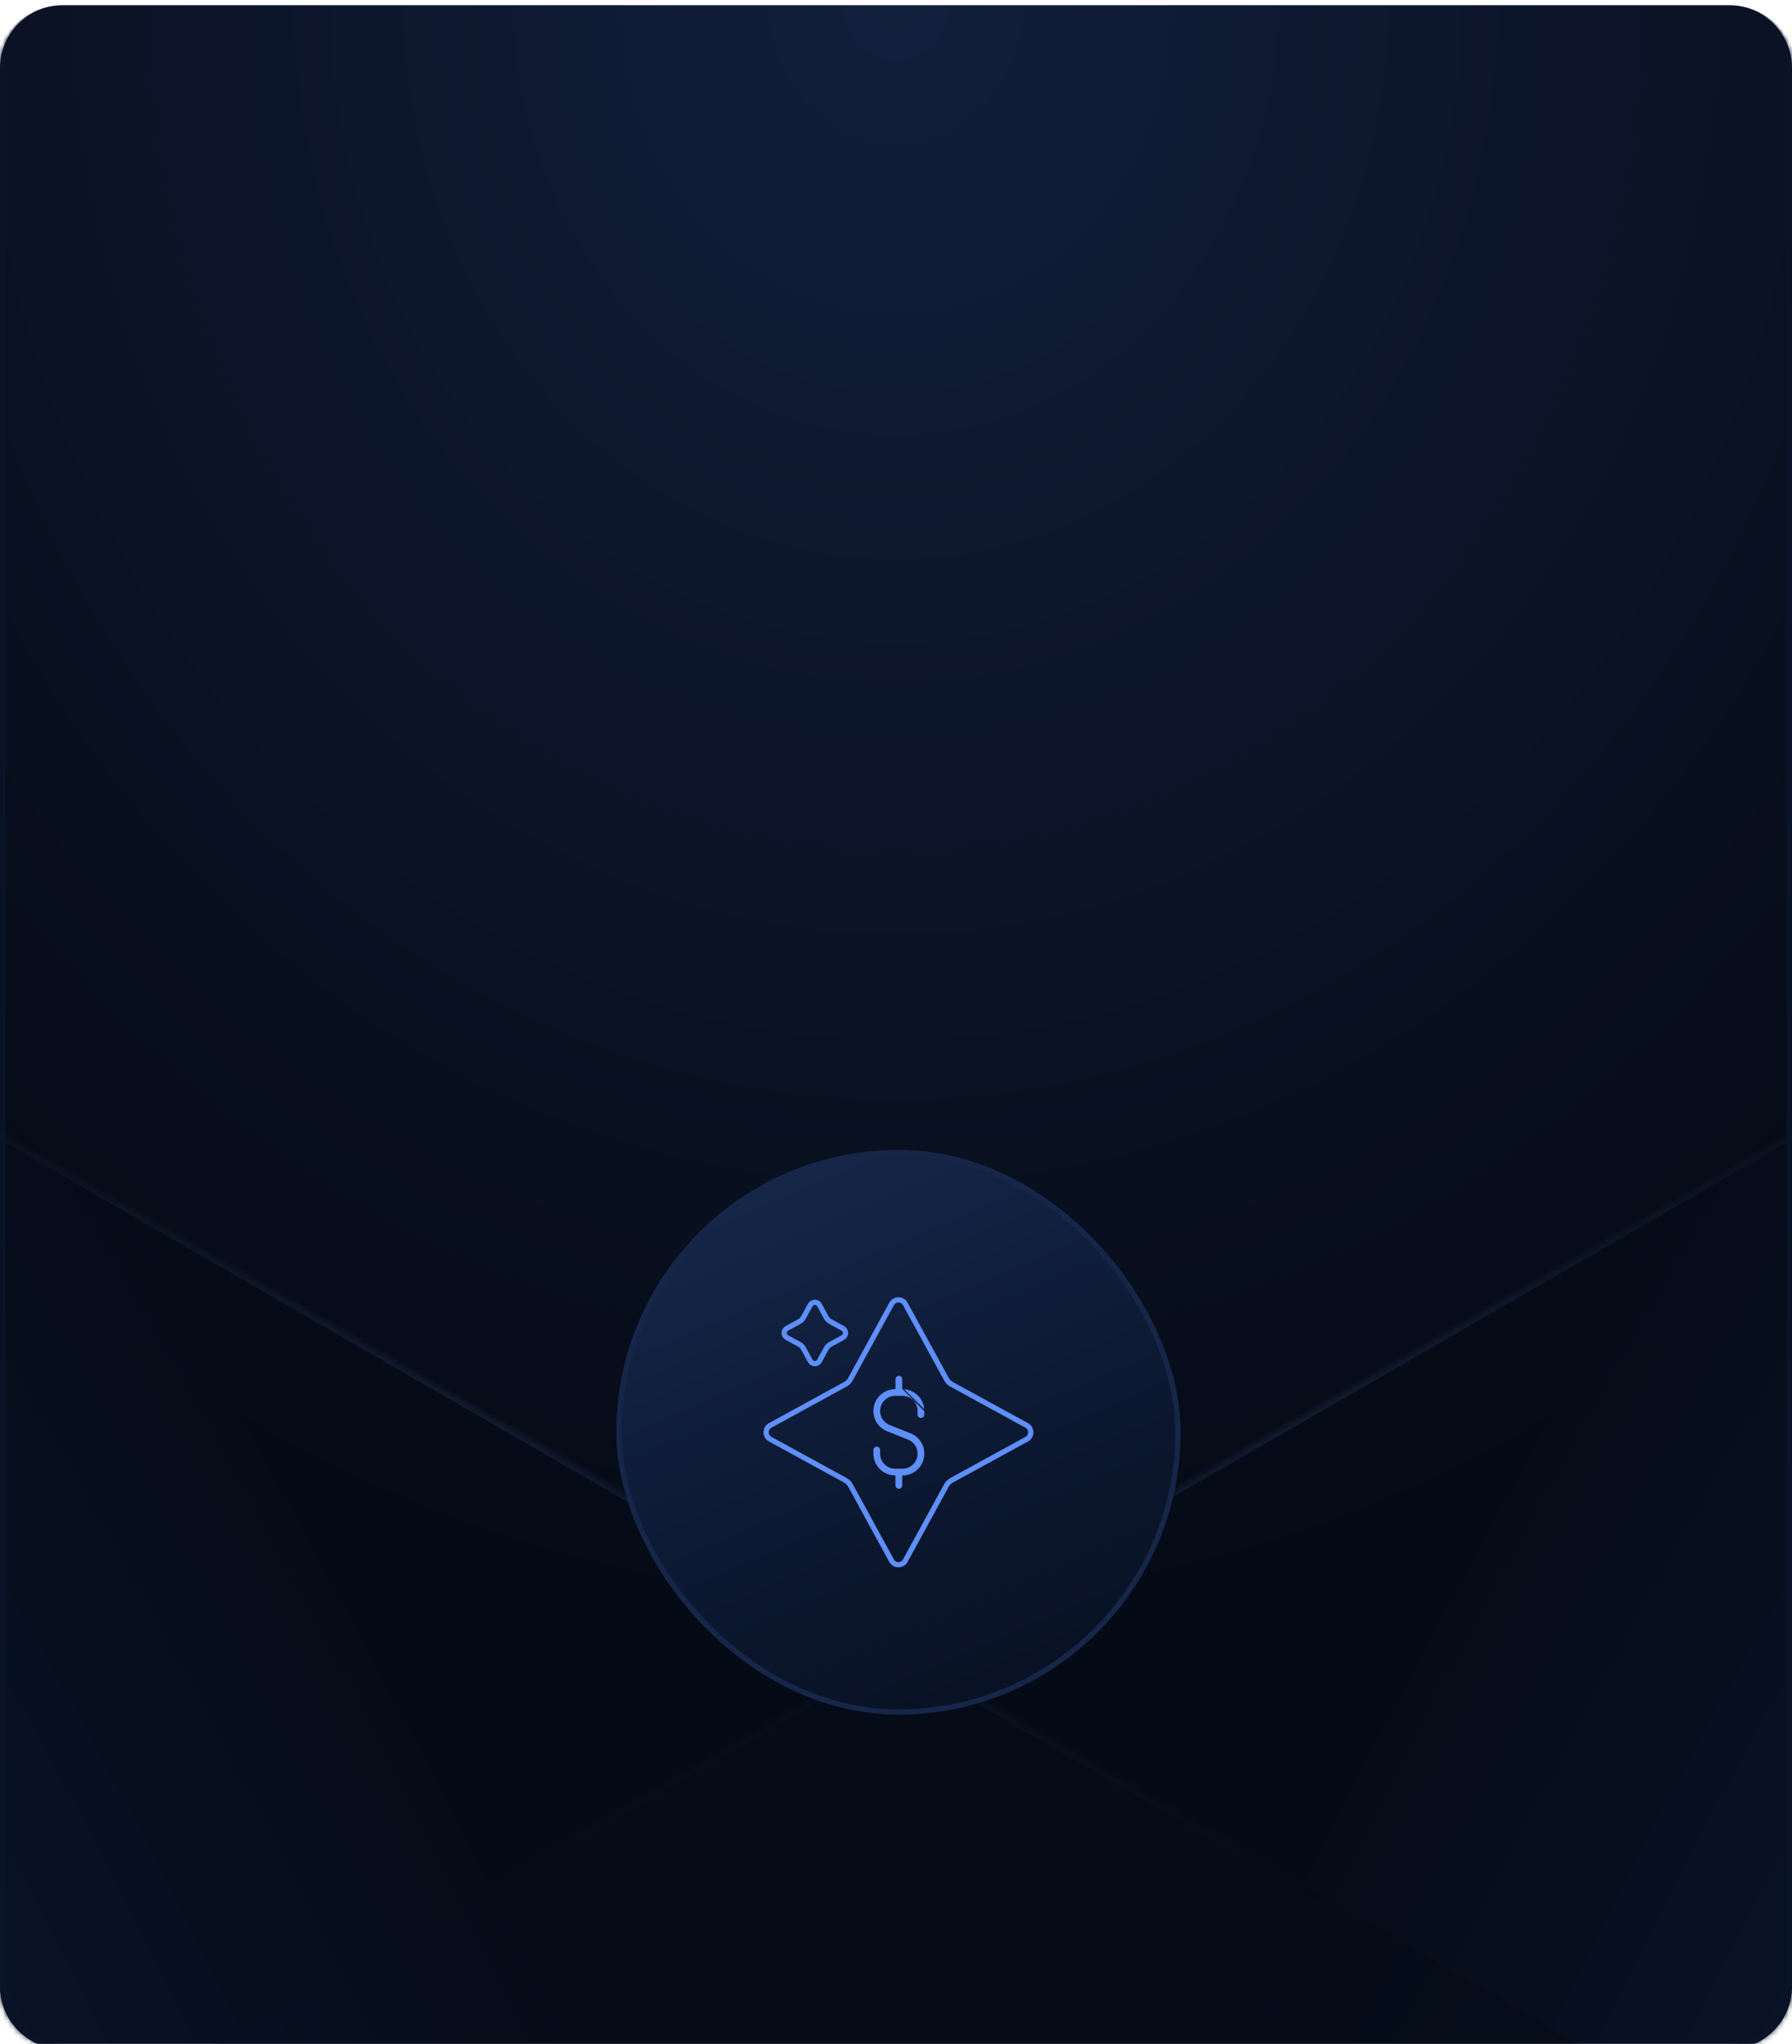 <svg width="343" height="391" viewBox="0 0 343 391" fill="none" xmlns="http://www.w3.org/2000/svg">
<g filter="url(#filter0_i_1985_13928)">
<g clip-path="url(#clip0_1985_13928)">
<mask id="path-1-inside-1_1985_13928" fill="white">
<path d="M0 12C0 5.373 5.373 0 12 0H331C337.627 0 343 5.373 343 12V379C343 385.627 337.627 391 331 391H12C5.373 391 0 385.627 0 379V12Z"/>
</mask>
<path d="M0 12C0 5.373 5.373 0 12 0H331C337.627 0 343 5.373 343 12V379C343 385.627 337.627 391 331 391H12C5.373 391 0 385.627 0 379V12Z" fill="url(#paint0_radial_1985_13928)"/>
<g opacity="0.6">
<mask id="path-3-inside-2_1985_13928" fill="white">
<path fill-rule="evenodd" clip-rule="evenodd" d="M231.686 557.5L417.775 450.061C419.691 448.955 421.036 446.903 421.732 444.023C422.429 441.142 422.465 437.489 421.836 433.272L388.579 210.098C387.951 205.881 387.986 202.228 388.683 199.347C389.38 196.466 390.725 194.414 392.641 193.308L397.539 190.48L394.869 185.856L111.555 349.428L-171.759 512.999L-169.09 517.623L-164.191 514.795C-162.276 513.689 -159.826 513.55 -156.983 514.387C-154.14 515.224 -150.958 517.02 -147.62 519.673L29.025 660.061C32.363 662.714 35.545 664.51 38.388 665.347C41.231 666.184 43.681 666.045 45.596 664.939L231.686 557.5Z"/>
</mask>
<path fill-rule="evenodd" clip-rule="evenodd" d="M231.686 557.5L417.775 450.061C419.691 448.955 421.036 446.903 421.732 444.023C422.429 441.142 422.465 437.489 421.836 433.272L388.579 210.098C387.951 205.881 387.986 202.228 388.683 199.347C389.38 196.466 390.725 194.414 392.641 193.308L397.539 190.48L394.869 185.856L111.555 349.428L-171.759 512.999L-169.09 517.623L-164.191 514.795C-162.276 513.689 -159.826 513.55 -156.983 514.387C-154.14 515.224 -150.958 517.02 -147.62 519.673L29.025 660.061C32.363 662.714 35.545 664.51 38.388 665.347C41.231 666.184 43.681 666.045 45.596 664.939L231.686 557.5Z" fill="url(#paint1_radial_1985_13928)"/>
<path d="M417.775 450.061L417.275 449.195L417.275 449.195L417.775 450.061ZM231.686 557.5L232.186 558.366L231.686 557.5ZM421.836 433.272L422.825 433.124L422.825 433.124L421.836 433.272ZM388.579 210.098L387.59 210.245L387.59 210.245L388.579 210.098ZM388.683 199.347L387.711 199.112L387.711 199.112L388.683 199.347ZM392.641 193.308L393.14 194.174L393.141 194.174L392.641 193.308ZM397.539 190.48L398.039 191.346L398.905 190.846L398.405 189.98L397.539 190.48ZM394.869 185.856L395.735 185.356L395.235 184.49L394.369 184.99L394.869 185.856ZM111.555 349.428L111.055 348.562L111.555 349.428ZM-171.759 512.999L-172.259 512.133L-173.125 512.633L-172.625 513.499L-171.759 512.999ZM-169.09 517.623L-169.956 518.123L-169.456 518.989L-168.59 518.489L-169.09 517.623ZM-164.191 514.795L-163.691 515.661L-163.691 515.661L-164.191 514.795ZM-147.62 519.673L-146.998 518.89L-146.998 518.89L-147.62 519.673ZM29.025 660.061L28.403 660.844L28.403 660.844L29.025 660.061ZM45.596 664.939L45.096 664.073L45.096 664.073L45.596 664.939ZM417.275 449.195L231.186 556.634L232.186 558.366L418.275 450.927L417.275 449.195ZM420.76 443.788C420.105 446.496 418.881 448.268 417.275 449.195L418.275 450.927C420.5 449.643 421.966 447.311 422.704 444.258L420.76 443.788ZM420.847 433.419C421.464 437.56 421.417 441.074 420.76 443.788L422.704 444.258C423.442 441.21 423.465 437.417 422.825 433.124L420.847 433.419ZM387.59 210.245L420.847 433.419L422.825 433.124L389.568 209.95L387.59 210.245ZM387.711 199.112C386.974 202.16 386.95 205.952 387.59 210.245L389.568 209.95C388.951 205.809 388.998 202.295 389.655 199.582L387.711 199.112ZM392.141 192.442C389.915 193.727 388.449 196.059 387.711 199.112L389.655 199.582C390.31 196.873 391.534 195.101 393.14 194.174L392.141 192.442ZM397.039 189.614L392.141 192.442L393.141 194.174L398.039 191.346L397.039 189.614ZM394.003 186.356L396.673 190.98L398.405 189.98L395.735 185.356L394.003 186.356ZM112.055 350.294L395.369 186.722L394.369 184.99L111.055 348.562L112.055 350.294ZM111.055 348.562L-172.259 512.133L-171.259 513.865L112.055 350.294L111.055 348.562ZM-172.625 513.499L-169.956 518.123L-168.224 517.123L-170.893 512.499L-172.625 513.499ZM-168.59 518.489L-163.691 515.661L-164.691 513.929L-169.59 516.757L-168.59 518.489ZM-163.691 515.661C-162.085 514.734 -159.939 514.559 -157.265 515.346L-156.701 513.428C-159.714 512.541 -162.466 512.644 -164.692 513.929L-163.691 515.661ZM-157.265 515.346C-154.587 516.135 -151.52 517.851 -148.243 520.456L-146.998 518.89C-150.396 516.189 -153.692 514.313 -156.701 513.428L-157.265 515.346ZM-148.243 520.456L28.403 660.844L29.648 659.278L-146.998 518.89L-148.243 520.456ZM28.403 660.844C31.801 663.545 35.097 665.421 38.105 666.306L38.67 664.387C35.992 663.599 32.925 661.883 29.648 659.278L28.403 660.844ZM38.105 666.306C41.119 667.193 43.871 667.09 46.096 665.805L45.096 664.073C43.49 665 41.344 665.174 38.67 664.387L38.105 666.306ZM46.096 665.805L232.186 558.366L231.186 556.634L45.096 664.073L46.096 665.805Z" fill="url(#paint2_linear_1985_13928)" mask="url(#path-3-inside-2_1985_13928)"/>
</g>
<g opacity="0.6">
<mask id="path-5-inside-3_1985_13928" fill="white">
<path fill-rule="evenodd" clip-rule="evenodd" d="M111.314 557.5L-74.775 450.061C-76.691 448.955 -78.035 446.903 -78.732 444.023C-79.429 441.142 -79.465 437.489 -78.836 433.272L-45.579 210.098C-44.951 205.881 -44.986 202.228 -45.683 199.347C-46.38 196.466 -47.725 194.414 -49.641 193.308L-54.539 190.48L-51.869 185.856L231.445 349.428L514.759 512.999L512.09 517.623L507.191 514.795C505.276 513.689 502.826 513.55 499.983 514.387C497.14 515.224 493.958 517.02 490.62 519.673L313.975 660.061C310.637 662.714 307.455 664.51 304.612 665.347C301.769 666.184 299.319 666.045 297.404 664.939L111.314 557.5Z"/>
</mask>
<path fill-rule="evenodd" clip-rule="evenodd" d="M111.314 557.5L-74.775 450.061C-76.691 448.955 -78.035 446.903 -78.732 444.023C-79.429 441.142 -79.465 437.489 -78.836 433.272L-45.579 210.098C-44.951 205.881 -44.986 202.228 -45.683 199.347C-46.38 196.466 -47.725 194.414 -49.641 193.308L-54.539 190.48L-51.869 185.856L231.445 349.428L514.759 512.999L512.09 517.623L507.191 514.795C505.276 513.689 502.826 513.55 499.983 514.387C497.14 515.224 493.958 517.02 490.62 519.673L313.975 660.061C310.637 662.714 307.455 664.51 304.612 665.347C301.769 666.184 299.319 666.045 297.404 664.939L111.314 557.5Z" fill="url(#paint3_radial_1985_13928)"/>
<path d="M-74.775 450.061L-74.275 449.195L-74.275 449.195L-74.775 450.061ZM111.314 557.5L110.814 558.366L111.314 557.5ZM-78.836 433.272L-79.825 433.124L-79.825 433.124L-78.836 433.272ZM-45.579 210.098L-44.59 210.245L-44.59 210.245L-45.579 210.098ZM-45.683 199.347L-44.711 199.112L-44.711 199.112L-45.683 199.347ZM-49.641 193.308L-50.141 194.174L-50.141 194.174L-49.641 193.308ZM-54.539 190.48L-55.039 191.346L-55.905 190.846L-55.405 189.98L-54.539 190.48ZM-51.869 185.856L-52.735 185.356L-52.235 184.49L-51.369 184.99L-51.869 185.856ZM231.445 349.428L231.945 348.562L231.445 349.428ZM514.759 512.999L515.259 512.133L516.125 512.633L515.625 513.499L514.759 512.999ZM512.09 517.623L512.956 518.123L512.456 518.989L511.59 518.489L512.09 517.623ZM507.191 514.795L506.691 515.661L506.691 515.661L507.191 514.795ZM490.62 519.673L489.998 518.89L489.998 518.89L490.62 519.673ZM313.975 660.061L314.597 660.844L314.597 660.844L313.975 660.061ZM297.404 664.939L297.904 664.073L297.904 664.073L297.404 664.939ZM-74.275 449.195L111.814 556.634L110.814 558.366L-75.275 450.927L-74.275 449.195ZM-77.76 443.788C-77.105 446.496 -75.881 448.268 -74.275 449.195L-75.275 450.927C-77.5 449.643 -78.966 447.311 -79.704 444.258L-77.76 443.788ZM-77.847 433.419C-78.464 437.56 -78.417 441.074 -77.76 443.788L-79.704 444.258C-80.442 441.21 -80.465 437.417 -79.825 433.124L-77.847 433.419ZM-44.59 210.245L-77.847 433.419L-79.825 433.124L-46.568 209.95L-44.59 210.245ZM-44.711 199.112C-43.974 202.16 -43.95 205.952 -44.59 210.245L-46.568 209.95C-45.951 205.809 -45.998 202.295 -46.655 199.582L-44.711 199.112ZM-49.141 192.442C-46.915 193.727 -45.449 196.059 -44.711 199.112L-46.655 199.582C-47.31 196.873 -48.534 195.101 -50.141 194.174L-49.141 192.442ZM-54.039 189.614L-49.141 192.442L-50.141 194.174L-55.039 191.346L-54.039 189.614ZM-51.003 186.356L-53.673 190.98L-55.405 189.98L-52.735 185.356L-51.003 186.356ZM230.945 350.294L-52.369 186.722L-51.369 184.99L231.945 348.562L230.945 350.294ZM231.945 348.562L515.259 512.133L514.259 513.865L230.945 350.294L231.945 348.562ZM515.625 513.499L512.956 518.123L511.224 517.123L513.893 512.499L515.625 513.499ZM511.59 518.489L506.691 515.661L507.691 513.929L512.59 516.757L511.59 518.489ZM506.691 515.661C505.085 514.734 502.939 514.559 500.265 515.346L499.701 513.428C502.714 512.541 505.466 512.644 507.692 513.929L506.691 515.661ZM500.265 515.346C497.587 516.135 494.52 517.851 491.243 520.456L489.998 518.89C493.396 516.189 496.692 514.313 499.701 513.428L500.265 515.346ZM491.243 520.456L314.597 660.844L313.353 659.278L489.998 518.89L491.243 520.456ZM314.597 660.844C311.199 663.545 307.903 665.421 304.894 666.306L304.33 664.387C307.008 663.599 310.075 661.883 313.353 659.278L314.597 660.844ZM304.894 666.306C301.881 667.193 299.129 667.09 296.903 665.805L297.904 664.073C299.51 665 301.656 665.174 304.33 664.387L304.894 666.306ZM296.904 665.805L110.814 558.366L111.814 556.634L297.904 664.073L296.904 665.805Z" fill="url(#paint4_linear_1985_13928)" mask="url(#path-5-inside-3_1985_13928)"/>
</g>
<g filter="url(#filter1_d_1985_13928)">
<rect x="117.969" y="219" width="108" height="108" rx="54" fill="url(#paint5_linear_1985_13928)"/>
<rect x="118.469" y="219.5" width="107" height="107" rx="53.5" stroke="#162649"/>
<path d="M170.653 248.448C171.222 247.408 172.716 247.408 173.285 248.448L181.148 262.826C181.378 263.246 181.723 263.591 182.142 263.82L196.52 271.684C197.561 272.253 197.561 273.747 196.52 274.316L182.142 282.18C181.723 282.409 181.378 282.754 181.148 283.174L173.285 297.552C172.716 298.592 171.222 298.592 170.653 297.552L162.789 283.174C162.56 282.754 162.215 282.409 161.795 282.18L147.417 274.316C146.377 273.747 146.377 272.253 147.417 271.684L161.795 263.82C162.215 263.591 162.56 263.246 162.789 262.826L170.653 248.448Z" stroke="#5E8FF9"/>
<path d="M172.792 264.65V264.553V262.846C172.792 262.648 172.713 262.458 172.574 262.319C172.434 262.179 172.244 262.1 172.046 262.1C171.848 262.1 171.658 262.179 171.518 262.319C171.378 262.458 171.3 262.648 171.3 262.846V264.553V264.65L171.203 264.653C170.222 264.685 169.282 265.053 168.541 265.695C167.8 266.338 167.303 267.217 167.133 268.183C166.963 269.15 167.132 270.145 167.61 271.002C168.088 271.859 168.847 272.525 169.758 272.888L169.758 272.888L173.78 274.498C174.381 274.738 174.879 275.18 175.189 275.748C175.5 276.316 175.602 276.975 175.48 277.61C175.358 278.246 175.018 278.819 174.519 279.231C174.019 279.644 173.392 279.869 172.745 279.869H171.347H171.347C170.608 279.868 169.9 279.575 169.378 279.052C168.856 278.53 168.562 277.822 168.561 277.084L168.561 277.084V276.385C168.561 276.187 168.483 275.997 168.343 275.857C168.203 275.717 168.013 275.638 167.815 275.638C167.617 275.638 167.427 275.717 167.288 275.857C167.148 275.997 167.069 276.187 167.069 276.385V277.084C167.071 278.191 167.504 279.255 168.275 280.05C169.046 280.845 170.096 281.31 171.203 281.347L171.3 281.35V281.447V283.154C171.3 283.352 171.378 283.542 171.518 283.681C171.658 283.821 171.848 283.9 172.046 283.9C172.244 283.9 172.434 283.821 172.574 283.681C172.713 283.542 172.792 283.352 172.792 283.154V281.447V281.35L172.889 281.347C173.87 281.315 174.81 280.947 175.551 280.305C176.292 279.662 176.789 278.783 176.959 277.817C177.128 276.85 176.96 275.855 176.482 274.998C176.004 274.141 175.245 273.475 174.334 273.112L174.334 273.112L170.312 271.502C169.711 271.262 169.213 270.82 168.903 270.252C168.592 269.684 168.489 269.025 168.612 268.39C168.734 267.754 169.074 267.181 169.573 266.769C170.072 266.356 170.7 266.131 171.347 266.131H171.347H172.745H172.745C173.484 266.132 174.192 266.425 174.714 266.948C175.236 267.47 175.53 268.178 175.531 268.916V268.916V269.615C175.531 269.813 175.609 270.003 175.749 270.143C175.889 270.283 176.079 270.362 176.277 270.362C176.475 270.362 176.664 270.283 176.804 270.143C176.944 270.003 177.023 269.813 177.023 269.615L177.023 268.917L177.023 268.916M172.792 264.65L177.123 268.916H177.023M172.792 264.65L172.889 264.653C173.996 264.69 175.046 265.155 175.817 265.95C176.588 266.745 177.02 267.809 177.023 268.916M172.792 264.65L177.023 268.916" fill="#5E8FF9" stroke="#0D1934" stroke-width="0.2"/>
<path d="M155.091 248.646C155.471 247.953 156.467 247.953 156.846 248.646L158.148 251.026C158.331 251.362 158.607 251.638 158.943 251.821L161.323 253.123C162.016 253.502 162.016 254.498 161.323 254.877L158.943 256.179C158.607 256.362 158.331 256.638 158.148 256.974L156.846 259.354C156.467 260.047 155.471 260.047 155.091 259.354L153.79 256.974C153.606 256.638 153.33 256.362 152.995 256.179L152.755 256.618L152.995 256.179L150.615 254.877C149.921 254.498 149.921 253.502 150.615 253.123L152.995 251.821C153.33 251.638 153.606 251.362 153.79 251.026L155.091 248.646Z" stroke="#5E8FF9"/>
</g>
</g>
<path d="M0 0H343H0ZM344 379C344 386.18 338.18 392 331 392H12C4.82 392 -1 386.18 -1 379H1C1 385.075 5.925 390 12 390H331C337.075 390 342 385.075 342 379H344ZM12 392C4.82 392 -1 386.18 -1 379V13C-1 5.82 4.82 0 12 0C5.925 0 1 5.373 1 12V379C1 385.075 5.925 390 12 390V392ZM331 0C338.18 0 344 5.82 344 13V379C344 386.18 338.18 392 331 392V390C337.075 390 342 385.075 342 379V12C342 5.373 337.075 0 331 0Z" fill="#091428" mask="url(#path-1-inside-1_1985_13928)"/>
</g>
<defs>
<filter id="filter0_i_1985_13928" x="0" y="0" width="343" height="391" filterUnits="userSpaceOnUse" color-interpolation-filters="sRGB">
<feFlood flood-opacity="0" result="BackgroundImageFix"/>
<feBlend mode="normal" in="SourceGraphic" in2="BackgroundImageFix" result="shape"/>
<feColorMatrix in="SourceAlpha" type="matrix" values="0 0 0 0 0 0 0 0 0 0 0 0 0 0 0 0 0 0 127 0" result="hardAlpha"/>
<feOffset dy="1"/>
<feComposite in2="hardAlpha" operator="arithmetic" k2="-1" k3="1"/>
<feColorMatrix type="matrix" values="0 0 0 0 0.099 0 0 0 0 0.147 0 0 0 0 0.248 0 0 0 1 0"/>
<feBlend mode="normal" in2="shape" result="effect1_innerShadow_1985_13928"/>
</filter>
<filter id="filter1_d_1985_13928" x="114.969" y="216" width="114" height="114" filterUnits="userSpaceOnUse" color-interpolation-filters="sRGB">
<feFlood flood-opacity="0" result="BackgroundImageFix"/>
<feColorMatrix in="SourceAlpha" type="matrix" values="0 0 0 0 0 0 0 0 0 0 0 0 0 0 0 0 0 0 127 0" result="hardAlpha"/>
<feMorphology radius="3" operator="dilate" in="SourceAlpha" result="effect1_dropShadow_1985_13928"/>
<feOffset/>
<feComposite in2="hardAlpha" operator="out"/>
<feColorMatrix type="matrix" values="0 0 0 0 0 0 0 0 0 0 0 0 0 0 0 0 0 0 0.25 0"/>
<feBlend mode="normal" in2="BackgroundImageFix" result="effect1_dropShadow_1985_13928"/>
<feBlend mode="normal" in="SourceGraphic" in2="effect1_dropShadow_1985_13928" result="shape"/>
</filter>
<radialGradient id="paint0_radial_1985_13928" cx="0" cy="0" r="1" gradientUnits="userSpaceOnUse" gradientTransform="translate(171.5) rotate(90) scale(308.039 270.223)">
<stop stop-color="#121F3C"/>
<stop offset="1" stop-color="#050A15"/>
</radialGradient>
<radialGradient id="paint1_radial_1985_13928" cx="0" cy="0" r="1" gradientUnits="userSpaceOnUse" gradientTransform="translate(403.745 389.196) rotate(-151.974) scale(156.017 592.937)">
<stop offset="0.019" stop-color="#0F1F41"/>
<stop offset="1" stop-color="#050B17"/>
</radialGradient>
<linearGradient id="paint2_linear_1985_13928" x1="407.741" y1="178.426" x2="247.115" y2="453.803" gradientUnits="userSpaceOnUse">
<stop stop-color="#050A15"/>
<stop offset="0.5" stop-color="#19263F"/>
<stop offset="1" stop-color="#050A15"/>
</linearGradient>
<radialGradient id="paint3_radial_1985_13928" cx="0" cy="0" r="1" gradientUnits="userSpaceOnUse" gradientTransform="translate(-60.745 389.196) rotate(-28.026) scale(156.017 592.937)">
<stop offset="0.019" stop-color="#0F1F41"/>
<stop offset="1" stop-color="#050B17"/>
</radialGradient>
<linearGradient id="paint4_linear_1985_13928" x1="-64.741" y1="178.426" x2="95.885" y2="453.803" gradientUnits="userSpaceOnUse">
<stop stop-color="#050A15"/>
<stop offset="0.5" stop-color="#19263F"/>
<stop offset="1" stop-color="#050A15"/>
</linearGradient>
<linearGradient id="paint5_linear_1985_13928" x1="131.469" y1="233" x2="171.969" y2="327" gradientUnits="userSpaceOnUse">
<stop stop-color="#162649"/>
<stop offset="0.425" stop-color="#0E1C38"/>
<stop offset="1" stop-color="#091225"/>
</linearGradient>
<clipPath id="clip0_1985_13928">
<path d="M0 12C0 5.373 5.373 0 12 0H331C337.627 0 343 5.373 343 12V379C343 385.627 337.627 391 331 391H12C5.373 391 0 385.627 0 379V12Z" fill="white"/>
</clipPath>
</defs>
</svg>
